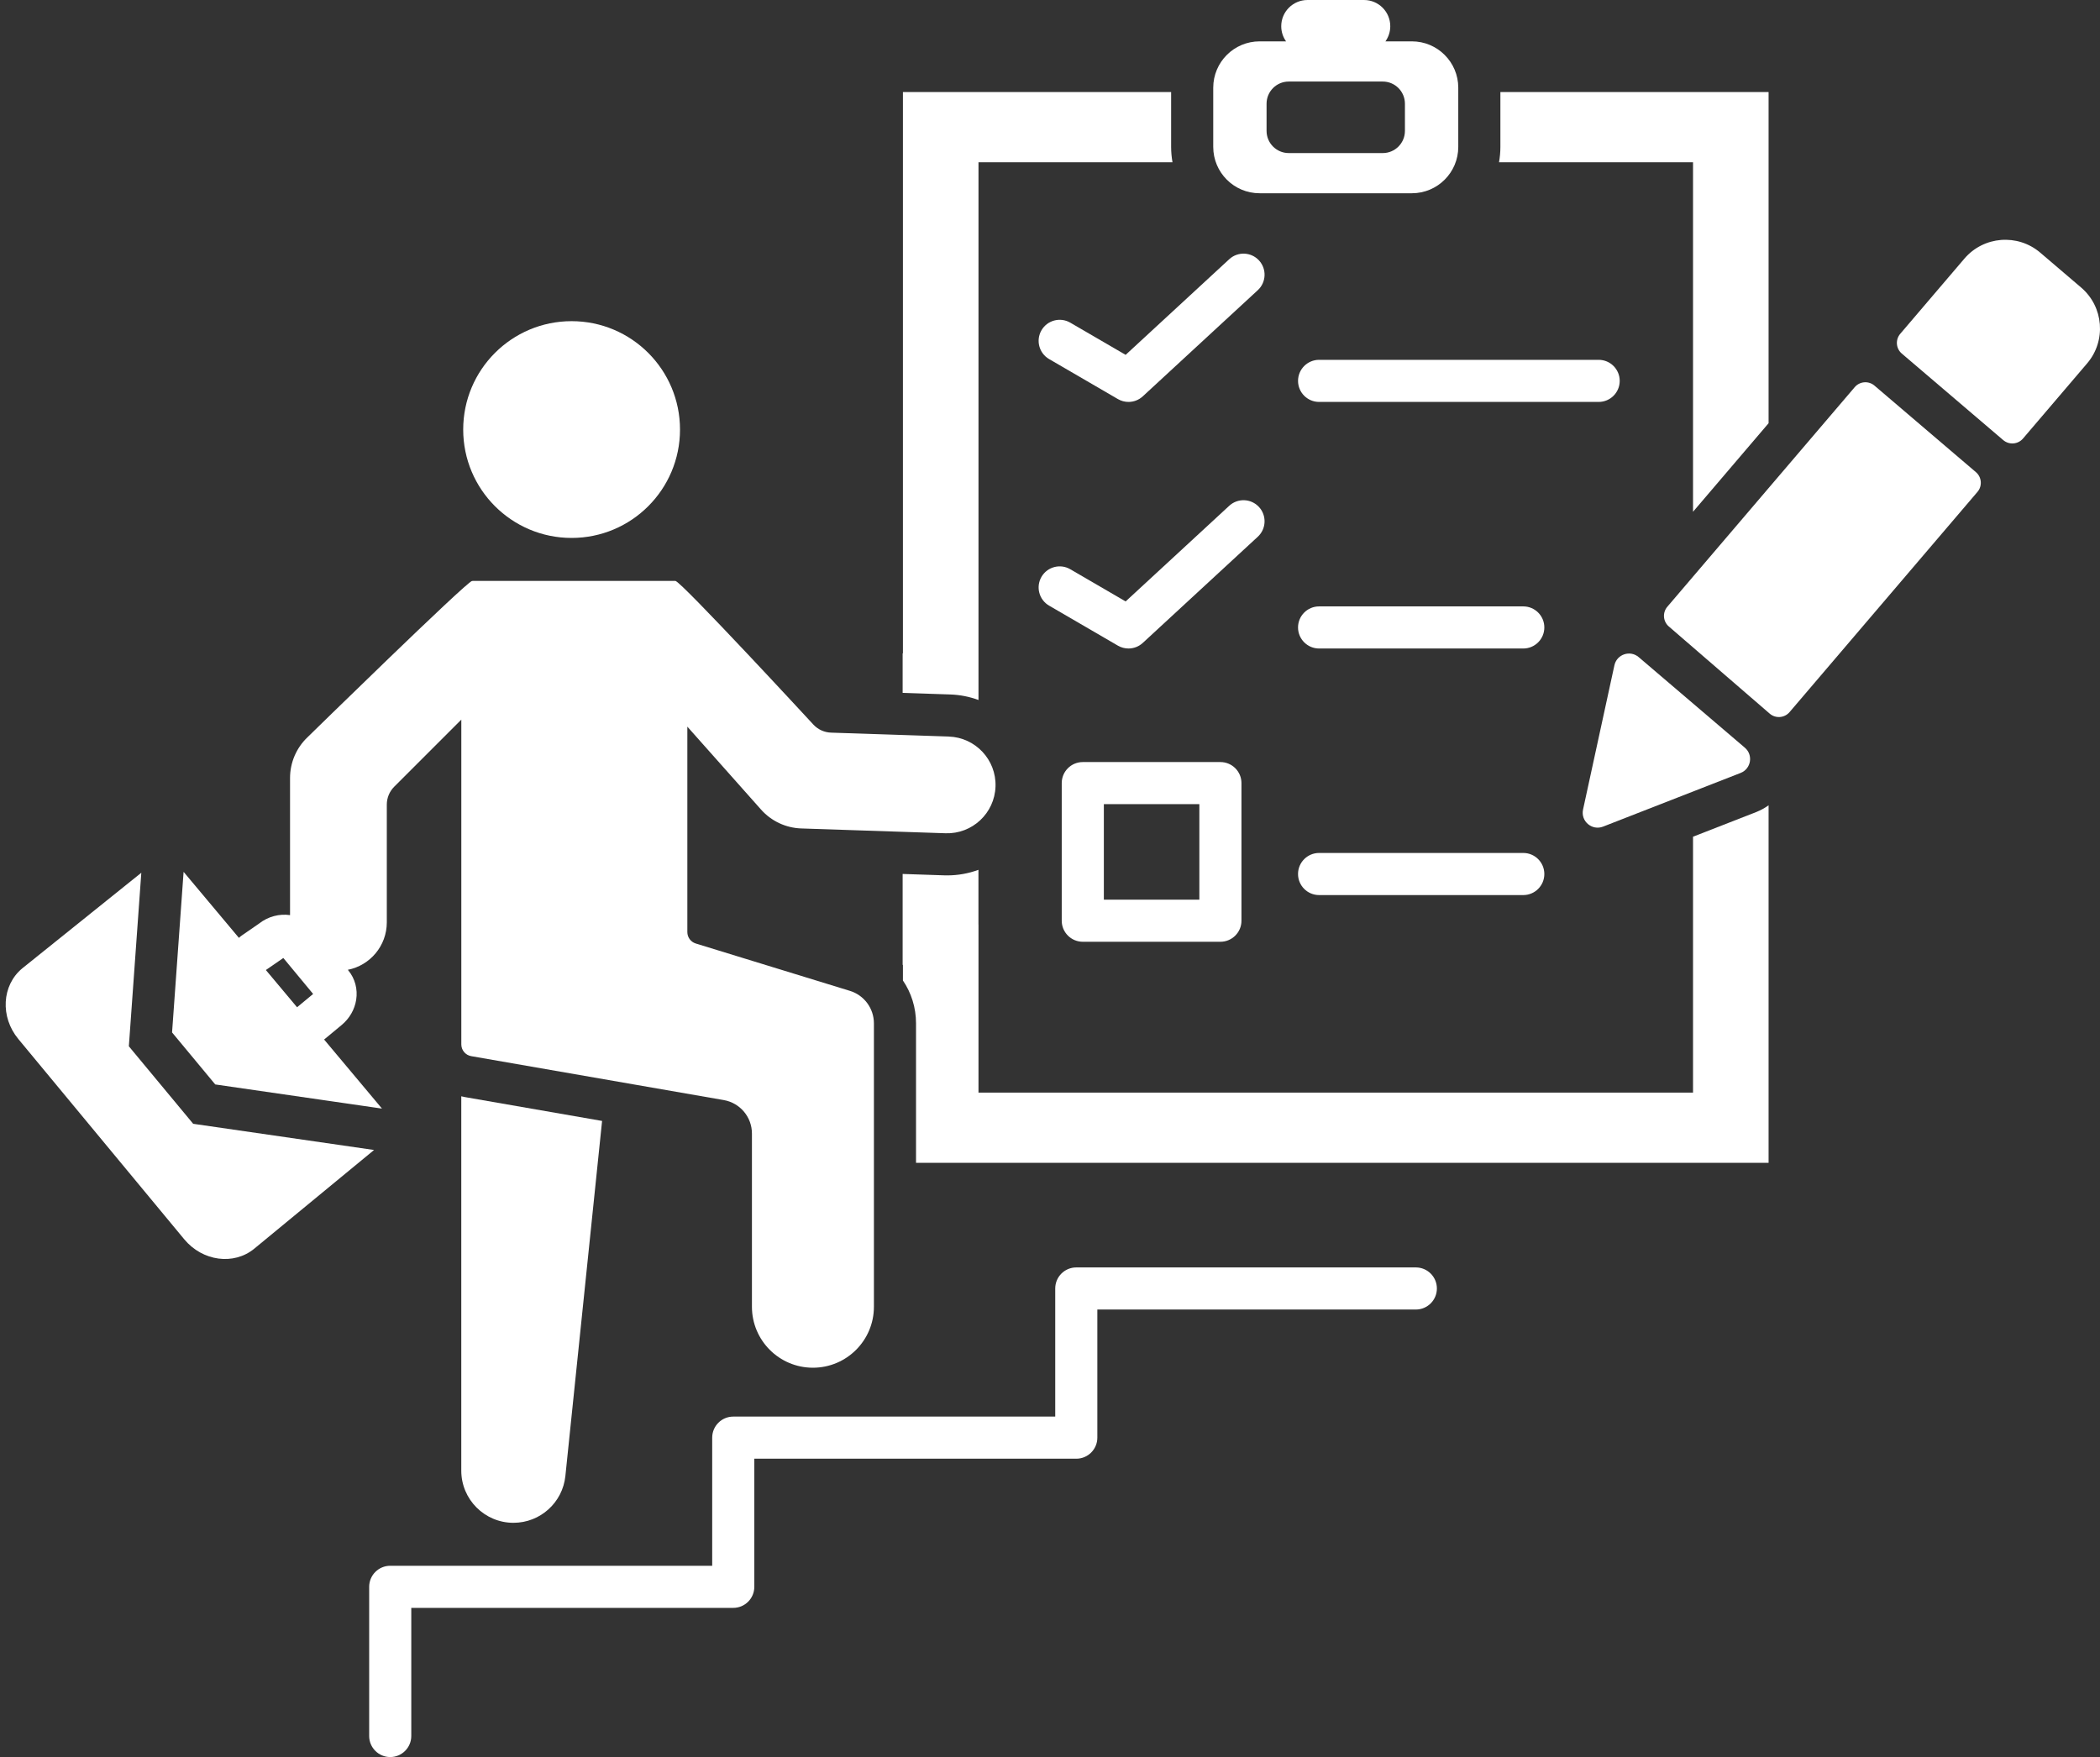 <?xml version="1.0" encoding="UTF-8" standalone="no"?><svg xmlns="http://www.w3.org/2000/svg" xmlns:xlink="http://www.w3.org/1999/xlink" fill="#000000" height="2384.5" preserveAspectRatio="xMidYMid meet" version="1" viewBox="-7.7 0.0 2849.5 2384.5" width="2849.5" zoomAndPan="magnify"><rect x="-7.7" y="0.0" width="2849.5" height="2384.5" fill="#333333" stroke="none"/><defs><clipPath id="a"><path d="M 493 1720 L 1943 1720 L 1943 2384.531 L 493 2384.531 Z M 493 1720"/></clipPath><clipPath id="b"><path d="M 2566 325 L 2841.801 325 L 2841.801 602 L 2566 602 Z M 2566 325"/></clipPath></defs><g><g clip-path="url(#a)" id="change1_1"><path d="M 493.227 2153.512 L 493.227 2355.961 C 493.227 2371.73 506.016 2384.531 521.797 2384.531 C 537.574 2384.531 550.367 2371.73 550.367 2355.961 L 550.367 2182.082 L 987.258 2182.082 C 1003.039 2182.082 1015.828 2169.289 1015.828 2153.512 L 1015.828 1979.641 L 1452.711 1979.641 C 1468.496 1979.641 1481.293 1966.852 1481.293 1951.07 L 1481.293 1777.191 L 1913.445 1777.191 C 1929.23 1777.191 1942.016 1764.402 1942.016 1748.621 C 1942.016 1732.84 1929.23 1720.051 1913.445 1720.051 L 1452.711 1720.051 C 1436.938 1720.051 1424.152 1732.84 1424.152 1748.621 L 1424.152 1922.492 L 987.258 1922.492 C 971.48 1922.492 958.688 1935.289 958.688 1951.07 L 958.688 2124.941 L 521.797 2124.941 C 506.016 2124.941 493.227 2137.73 493.227 2153.512" fill="#ffffff"/></g><g id="change1_3"><path d="M 767.914 730.043 C 849.148 730.043 915.004 664.195 915.004 582.961 C 915.004 501.715 849.148 435.863 767.914 435.863 C 686.68 435.863 620.824 501.715 620.824 582.961 C 620.824 664.195 686.68 730.043 767.914 730.043" fill="#ffffff"/></g><g id="change1_4"><path d="M 337.469 1694.48 C 337.469 1694.48 443.551 1607.07 499.863 1560.672 L 254.43 1525.129 L 167.137 1419.949 L 184.047 1184.422 C 127.598 1229.762 22.473 1314.199 22.473 1314.199 C -5.273 1337.18 -7.656 1380.102 17.156 1410.051 L 242.301 1681.859 C 267.113 1711.82 309.723 1717.469 337.469 1694.48" fill="#ffffff"/></g><g id="change1_5"><path d="M 376.75 1300.102 L 417.188 1348.922 L 395.516 1366.871 C 395.477 1366.898 395.438 1366.941 395.398 1366.98 L 353.066 1316.449 Z M 510.617 1504.488 L 432.094 1410.77 L 455.832 1391.109 C 466.48 1382.289 473.504 1370.121 475.602 1356.852 C 477.883 1342.449 474.004 1327.93 464.969 1317.02 L 464.25 1316.148 C 494.41 1310.219 517.16 1283.648 517.16 1251.75 L 517.16 1091.922 C 517.16 1082.828 520.773 1074.102 527.207 1067.672 L 618.262 976.621 L 618.262 1417.34 C 618.262 1425.23 623.938 1431.98 631.711 1433.328 L 974.379 1492.93 C 996.473 1496.77 1012.602 1515.941 1012.602 1538.359 L 1012.602 1773.398 C 1012.602 1819.109 1049.648 1856.16 1095.359 1856.16 C 1141.07 1856.16 1178.121 1819.109 1178.121 1773.398 L 1178.121 1388.801 C 1178.121 1368.551 1164.91 1350.66 1145.551 1344.711 L 936.43 1280.461 C 929.617 1278.371 924.969 1272.078 924.969 1264.949 L 924.969 986.16 L 1024.98 1098.711 C 1038.879 1114.352 1058.59 1123.602 1079.512 1124.301 L 1275.32 1130.828 C 1311.559 1132.031 1341.91 1103.641 1343.121 1067.398 C 1344.328 1031.16 1315.93 1000.809 1279.691 999.602 L 1119.949 994.27 C 1110.871 993.969 1102.27 990.07 1096.059 983.43 C 1096.059 983.43 916.012 788.371 908.738 788.371 L 634.492 788.371 C 633.965 788.371 633.449 788.398 632.938 788.449 L 632.867 788.371 L 632.77 788.469 C 625.469 789.238 409.621 1000.48 409.621 1000.48 C 394.449 1014.891 385.859 1034.898 385.859 1055.828 L 385.859 1241.922 C 371.598 1239.859 356.23 1243.609 343.715 1253.469 L 320.223 1269.691 C 318.863 1270.629 317.637 1271.691 316.492 1272.801 L 241.426 1183.211 L 225.777 1401.129 L 284.367 1471.719 L 510.617 1504.488" fill="#ffffff"/></g><g id="change1_6"><path d="M 689.027 2066.629 C 725.32 2066.629 755.738 2039.191 759.469 2003.09 L 809.273 1521.25 L 623.316 1488.91 C 621.59 1488.609 619.887 1488.23 618.211 1487.801 L 618.211 1995.809 C 618.211 2034.922 649.918 2066.629 689.027 2066.629" fill="#ffffff"/></g><g id="change1_7"><path d="M 1619.711 1220.934 L 1490.121 1220.934 L 1490.121 1091.352 L 1619.711 1091.352 Z M 1461.543 1034.207 C 1445.762 1034.207 1432.973 1046.992 1432.973 1062.773 L 1432.973 1249.5 C 1432.973 1265.281 1445.762 1278.09 1461.543 1278.09 L 1648.277 1278.09 C 1664.059 1278.09 1676.848 1265.281 1676.848 1249.5 L 1676.848 1062.773 C 1676.848 1046.992 1664.059 1034.207 1648.277 1034.207 L 1461.543 1034.207" fill="#ffffff"/></g><g id="change1_8"><path d="M 1415.824 487.285 L 1509.195 541.59 C 1513.672 544.188 1518.621 545.465 1523.547 545.465 C 1530.57 545.465 1537.527 542.883 1542.941 537.879 L 1699.02 393.789 C 1710.605 383.082 1711.32 365.004 1700.625 353.406 C 1689.918 341.812 1671.828 341.098 1660.246 351.805 L 1519.688 481.578 L 1444.559 437.891 C 1430.93 429.953 1413.43 434.582 1405.492 448.219 C 1397.57 461.859 1402.184 479.348 1415.824 487.285" fill="#ffffff"/></g><g id="change1_9"><path d="M 1415.82 821.914 L 1509.184 876.215 C 1513.656 878.82 1518.625 880.09 1523.547 880.09 C 1530.57 880.09 1537.523 877.508 1542.938 872.512 L 1699.016 728.414 C 1710.598 717.715 1711.32 699.637 1700.621 688.043 C 1689.914 676.441 1671.836 675.73 1660.242 686.426 L 1519.684 816.215 L 1444.555 772.52 C 1430.918 764.582 1413.434 769.211 1405.488 782.848 C 1397.562 796.488 1402.18 813.98 1415.82 821.914" fill="#ffffff"/></g><g id="change1_10"><path d="M 1782.191 545.465 L 2161.535 545.465 C 2177.309 545.465 2190.102 532.672 2190.102 516.898 C 2190.102 501.125 2177.309 488.332 2161.535 488.332 L 1782.191 488.332 C 1766.418 488.332 1753.625 501.125 1753.625 516.898 C 1753.625 532.672 1766.418 545.465 1782.191 545.465" fill="#ffffff"/></g><g id="change1_11"><path d="M 1782.191 880.098 L 2059.242 880.098 C 2075.023 880.098 2087.816 867.301 2087.816 851.52 C 2087.816 835.742 2075.023 822.957 2059.242 822.957 L 1782.191 822.957 C 1766.41 822.957 1753.613 835.742 1753.613 851.52 C 1753.613 867.301 1766.41 880.098 1782.191 880.098" fill="#ffffff"/></g><g id="change1_12"><path d="M 1782.191 1214.723 L 2059.242 1214.723 C 2075.023 1214.723 2087.816 1201.922 2087.816 1186.152 C 2087.816 1170.371 2075.023 1157.57 2059.242 1157.57 L 1782.191 1157.57 C 1766.41 1157.57 1753.613 1170.371 1753.613 1186.152 C 1753.613 1201.922 1766.41 1214.723 1782.191 1214.723" fill="#ffffff"/></g><g id="change1_13"><path d="M 1710.91 140.766 C 1710.91 124.145 1724.383 110.672 1741.004 110.672 L 1868.566 110.672 C 1885.184 110.672 1898.656 124.145 1898.656 140.766 L 1898.656 177.645 C 1898.656 194.262 1885.184 207.734 1868.566 207.734 L 1741.004 207.734 C 1724.383 207.734 1710.91 194.262 1710.91 177.645 Z M 1701.477 262.27 L 1908.094 262.27 C 1942.852 262.27 1971.039 234.098 1971.039 199.34 L 1971.039 119.07 C 1971.039 84.312 1942.852 56.121 1908.094 56.121 L 1872.207 56.121 C 1876.32 50.328 1878.762 43.25 1878.762 35.598 C 1878.762 15.938 1862.832 0.008 1843.172 0.008 L 1766.414 0.008 C 1746.75 0.008 1730.82 15.938 1730.82 35.598 C 1730.82 43.25 1733.25 50.328 1737.359 56.121 L 1701.477 56.121 C 1666.719 56.121 1638.543 84.312 1638.543 119.07 L 1638.543 199.34 C 1638.543 234.098 1666.719 262.27 1701.477 262.27" fill="#ffffff"/></g><g clip-path="url(#b)" id="change1_2"><path d="M 2816.16 390.176 L 2760.754 342.891 C 2730.051 316.707 2683.938 320.348 2657.734 351.051 L 2570.754 453.008 C 2563.922 461.012 2564.879 473.039 2572.883 479.855 L 2710.473 597.262 C 2718.492 604.094 2730.508 603.137 2737.34 595.133 L 2824.32 493.176 C 2850.523 462.473 2846.863 416.359 2816.16 390.176" fill="#ffffff"/></g><g id="change1_14"><path d="M 2673.391 640.727 L 2535.785 523.328 C 2527.789 516.5 2515.758 517.453 2508.93 525.469 L 2254.699 823.434 C 2247.902 831.402 2248.809 843.363 2256.738 850.211 L 2393.605 968.473 C 2401.602 975.383 2413.699 974.461 2420.562 966.422 L 2675.516 667.582 C 2682.344 659.586 2681.391 647.555 2673.391 640.727" fill="#ffffff"/></g><g id="change1_15"><path d="M 2289.582 694.527 L 2392.105 574.352 L 2392.105 124.914 L 2028.184 124.914 L 2028.184 199.32 C 2028.184 206.449 2027.523 213.406 2026.336 220.188 L 2289.582 220.188 L 2289.582 694.527" fill="#ffffff"/></g><g id="change1_16"><path d="M 2359.898 1014.699 L 2215.844 891.789 C 2204.191 881.852 2186.133 887.934 2182.891 902.906 L 2140.348 1098.637 C 2136.93 1114.438 2152.469 1127.688 2167.527 1121.816 L 2354.109 1048.988 C 2368.379 1043.418 2371.551 1024.648 2359.898 1014.699" fill="#ffffff"/></g><g id="change1_17"><path d="M 2289.582 1135.516 L 2289.582 1482.84 L 1320.016 1482.84 L 1320.016 1254.715 C 1319.992 1254.727 1319.973 1254.727 1319.953 1254.738 L 1319.953 1180.457 C 1306.523 1185.395 1292.223 1188.008 1277.555 1188.008 C 1276.176 1188.008 1274.805 1187.977 1273.414 1187.938 L 1217.094 1186.059 L 1217.094 1309.508 L 1217.484 1309.508 L 1217.484 1330.637 C 1228.824 1347.316 1235.262 1367.406 1235.262 1388.797 L 1235.262 1578.129 L 2392.105 1578.129 L 2392.105 1092.887 C 2386.867 1096.645 2381.113 1099.797 2374.891 1102.215 L 2289.582 1135.516" fill="#ffffff"/></g><g id="change1_18"><path d="M 1320.016 949.977 L 1320.016 220.188 L 1583.258 220.188 C 1582.066 213.41 1581.402 206.438 1581.402 199.324 L 1581.402 124.91 L 1217.484 124.91 L 1217.484 886.652 L 1217.094 886.652 L 1217.094 940.328 L 1281.605 942.477 C 1294.934 942.922 1307.855 945.5 1320.016 949.977" fill="#ffffff"/></g></g></svg>